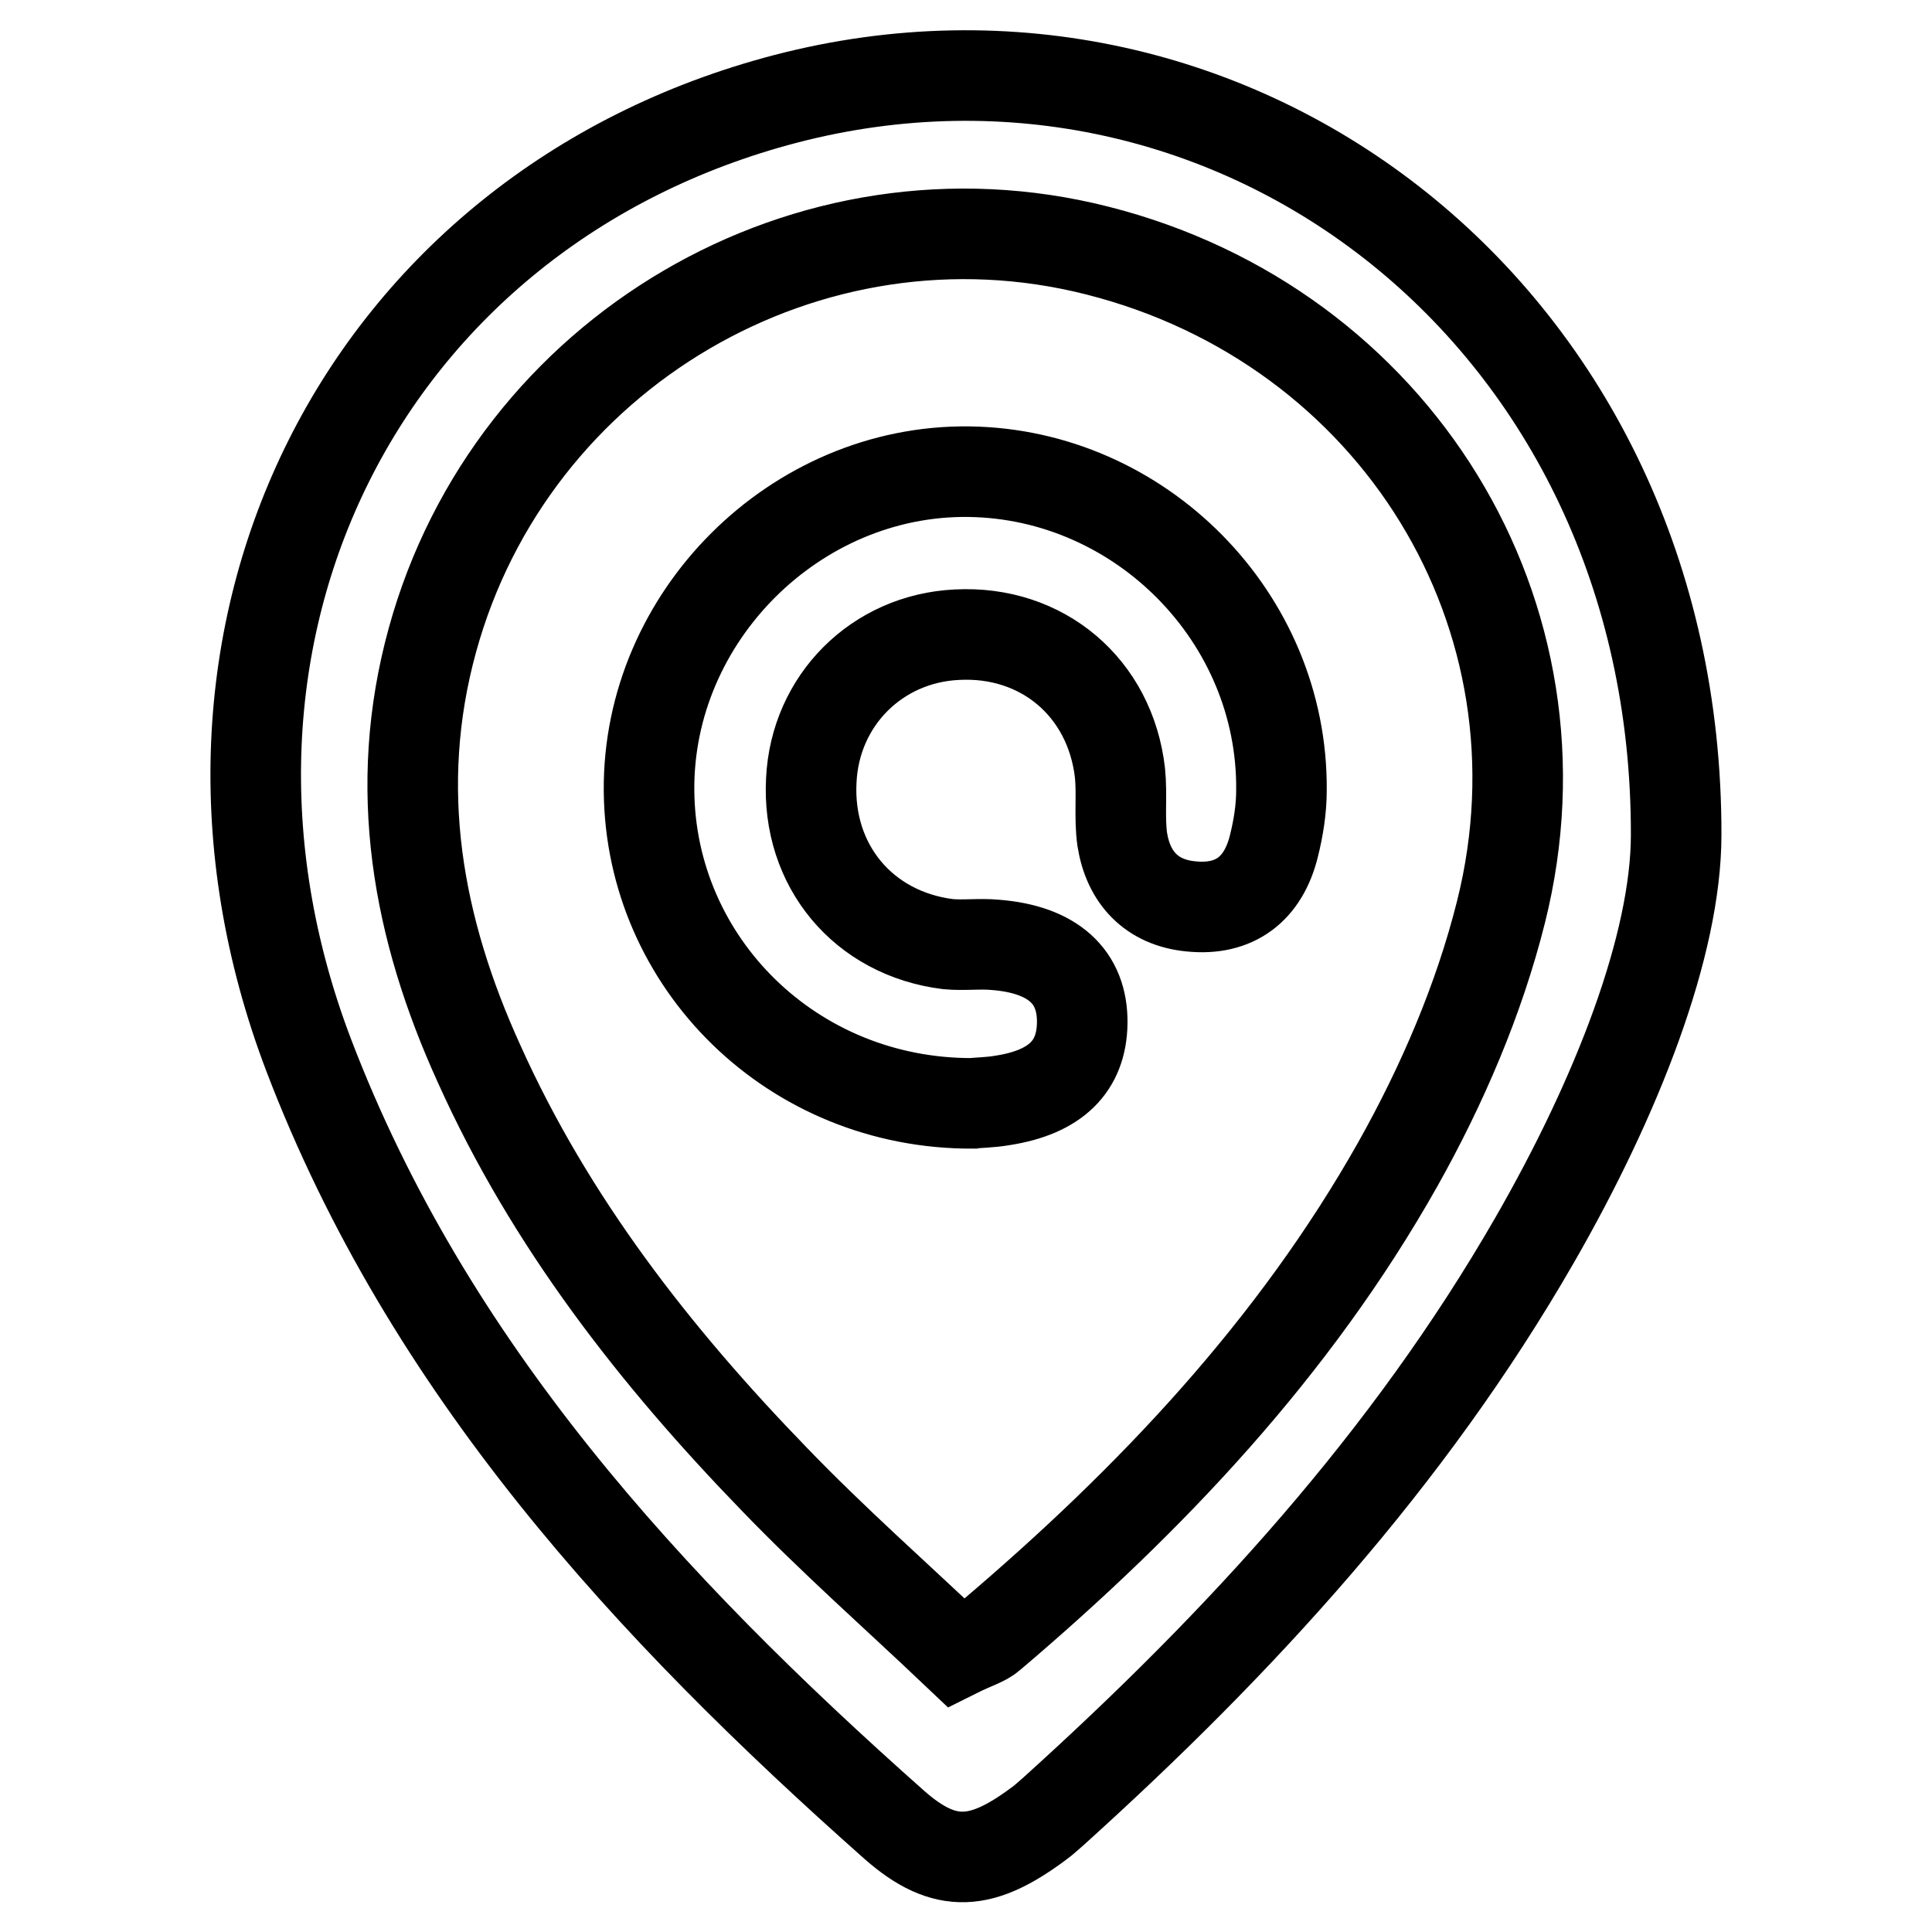 <?xml version="1.0" encoding="utf-8"?>
<!-- Svg Vector Icons : http://www.onlinewebfonts.com/icon -->
<!DOCTYPE svg PUBLIC "-//W3C//DTD SVG 1.1//EN" "http://www.w3.org/Graphics/SVG/1.1/DTD/svg11.dtd">
<svg version="1.1" xmlns="http://www.w3.org/2000/svg" xmlns:xlink="http://www.w3.org/1999/xlink" x="0px" y="0px" viewBox="0 0 256 256" enable-background="new 0 0 256 256" xml:space="preserve">
<g> <path stroke-width="12" fill-opacity="0" stroke="#000000"  d="M104.1,13.1c-55.9,14.6-84.4,71-63.2,126.7c15.8,41.4,45,73.1,77.6,102c6.8,6,11.7,5.4,19.2-0.2 c0.7-0.5,1.3-1.1,1.9-1.6c24.7-22.3,47-46.6,63.7-75.6c11-19.1,18.8-39.2,18.8-53.8C222.2,42,163.6-2.4,104.1,13.1z M198.9,120.8 c-2.9,11.6-7.8,23-13.7,33.5c-13.7,24.3-32.7,44.4-53.9,62.4c-0.9,0.8-2.2,1.1-4.6,2.3c-7.9-7.5-16.3-14.9-24.1-23 c-15.8-16.3-29.7-34.1-39.1-55c-8.2-18-11.6-36.6-6.2-56.2c10.5-38.2,49.9-61.3,88.1-51.6C184.9,43.2,208.7,81.6,198.9,120.8z  M128.4,62.5c-23-0.3-42.6,19.2-42.4,42.3c0.2,22.8,19,41.5,42.9,41.4c0.6-0.1,2.3-0.1,4-0.4c7-1.1,10.4-4.5,10.5-10.2 c0.1-6.2-3.9-9.8-11.5-10.4c-2.1-0.2-4.2,0.1-6.3-0.1c-11.2-1.4-18.7-10.4-18.1-21.7c0.5-10.6,8.7-18.8,19.3-19.3 c11.3-0.6,20.3,7,21.6,18.3c0.3,2.9-0.1,5.9,0.3,8.8c0.8,5.1,3.9,8.4,9.1,8.9c5.8,0.6,9.6-2.3,11-8c0.6-2.4,1-4.9,1-7.4 C170,81.8,151.1,62.8,128.4,62.5z"/></g>
</svg>